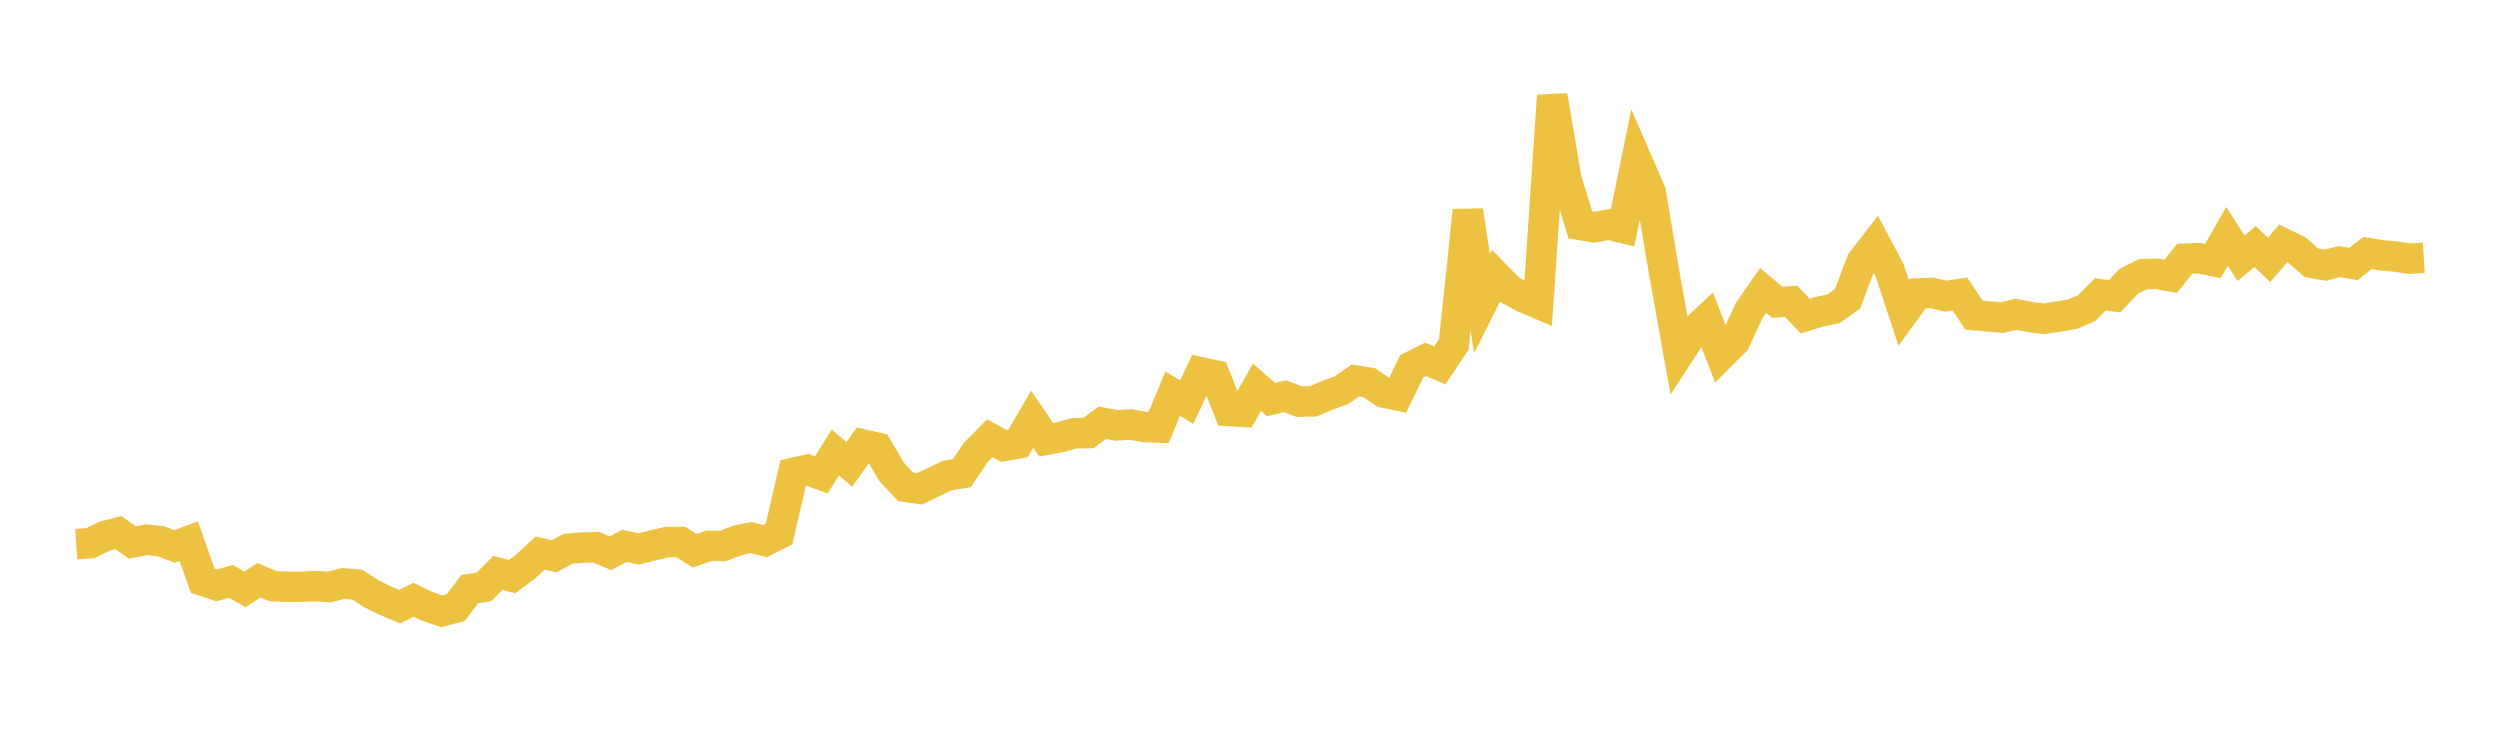 <svg width="164" height="48" xmlns="http://www.w3.org/2000/svg" xmlns:xlink="http://www.w3.org/1999/xlink"><path fill="none" stroke="rgb(237,194,64)" stroke-width="2" d="M5,35.694L5.922,35.632L6.844,35.177L7.766,34.934L8.689,35.589L9.611,35.406L10.533,35.504L11.455,35.846L12.377,35.494L13.299,38.097L14.222,38.401L15.144,38.135L16.066,38.66L16.988,38.06L17.91,38.458L18.832,38.491L19.754,38.492L20.677,38.452L21.599,38.506L22.521,38.272L23.443,38.352L24.365,38.954L25.287,39.407L26.21,39.797L27.132,39.345L28.054,39.784L28.976,40.103L29.898,39.856L30.82,38.643L31.743,38.504L32.665,37.58L33.587,37.832L34.509,37.138L35.431,36.284L36.353,36.493L37.275,35.995L38.198,35.923L39.12,35.901L40.042,36.293L40.964,35.805L41.886,36.009L42.808,35.778L43.731,35.567L44.653,35.551L45.575,36.13L46.497,35.809L47.419,35.819L48.341,35.462L49.263,35.263L50.186,35.495L51.108,35.023L52.03,31.028L52.952,30.817L53.874,31.154L54.796,29.684L55.719,30.464L56.641,29.164L57.563,29.376L58.485,30.948L59.407,31.937L60.329,32.063L61.251,31.621L62.174,31.184L63.096,31.044L64.018,29.677L64.94,28.746L65.862,29.258L66.784,29.088L67.707,27.502L68.629,28.85L69.551,28.679L70.473,28.418L71.395,28.41L72.317,27.731L73.24,27.909L74.162,27.848L75.084,28.011L76.006,28.047L76.928,25.823L77.85,26.38L78.772,24.423L79.695,24.624L80.617,26.959L81.539,27.016L82.461,25.408L83.383,26.208L84.305,25.993L85.228,26.348L86.15,26.327L87.072,25.931L87.994,25.601L88.916,24.959L89.838,25.112L90.76,25.747L91.683,25.939L92.605,24.035L93.527,23.574L94.449,23.969L95.371,22.588L96.293,13.814L97.216,19.921L98.138,18.086L99.06,19.026L99.982,19.524L100.904,19.916L101.826,6.272L102.749,11.733L103.671,14.758L104.593,14.909L105.515,14.732L106.437,14.955L107.359,10.473L108.281,12.589L109.204,18.084L110.126,23.218L111.048,21.792L111.97,20.928L112.892,23.31L113.814,22.393L114.737,20.383L115.659,19.049L116.581,19.827L117.503,19.77L118.425,20.736L119.347,20.451L120.269,20.258L121.192,19.614L122.114,17.176L123.036,15.987L123.958,17.735L124.88,20.519L125.802,19.254L126.725,19.214L127.647,19.427L128.569,19.286L129.491,20.67L130.413,20.754L131.335,20.831L132.257,20.616L133.18,20.8L134.102,20.912L135.024,20.767L135.946,20.604L136.868,20.225L137.79,19.306L138.713,19.434L139.635,18.459L140.557,17.99L141.479,17.96L142.401,18.127L143.323,16.968L144.246,16.938L145.168,17.122L146.09,15.502L147.012,16.94L147.934,16.172L148.856,17.053L149.778,15.966L150.701,16.424L151.623,17.235L152.545,17.397L153.467,17.161L154.389,17.314L155.311,16.597L156.234,16.75L157.156,16.831L158.078,16.969L159,16.915"></path></svg>